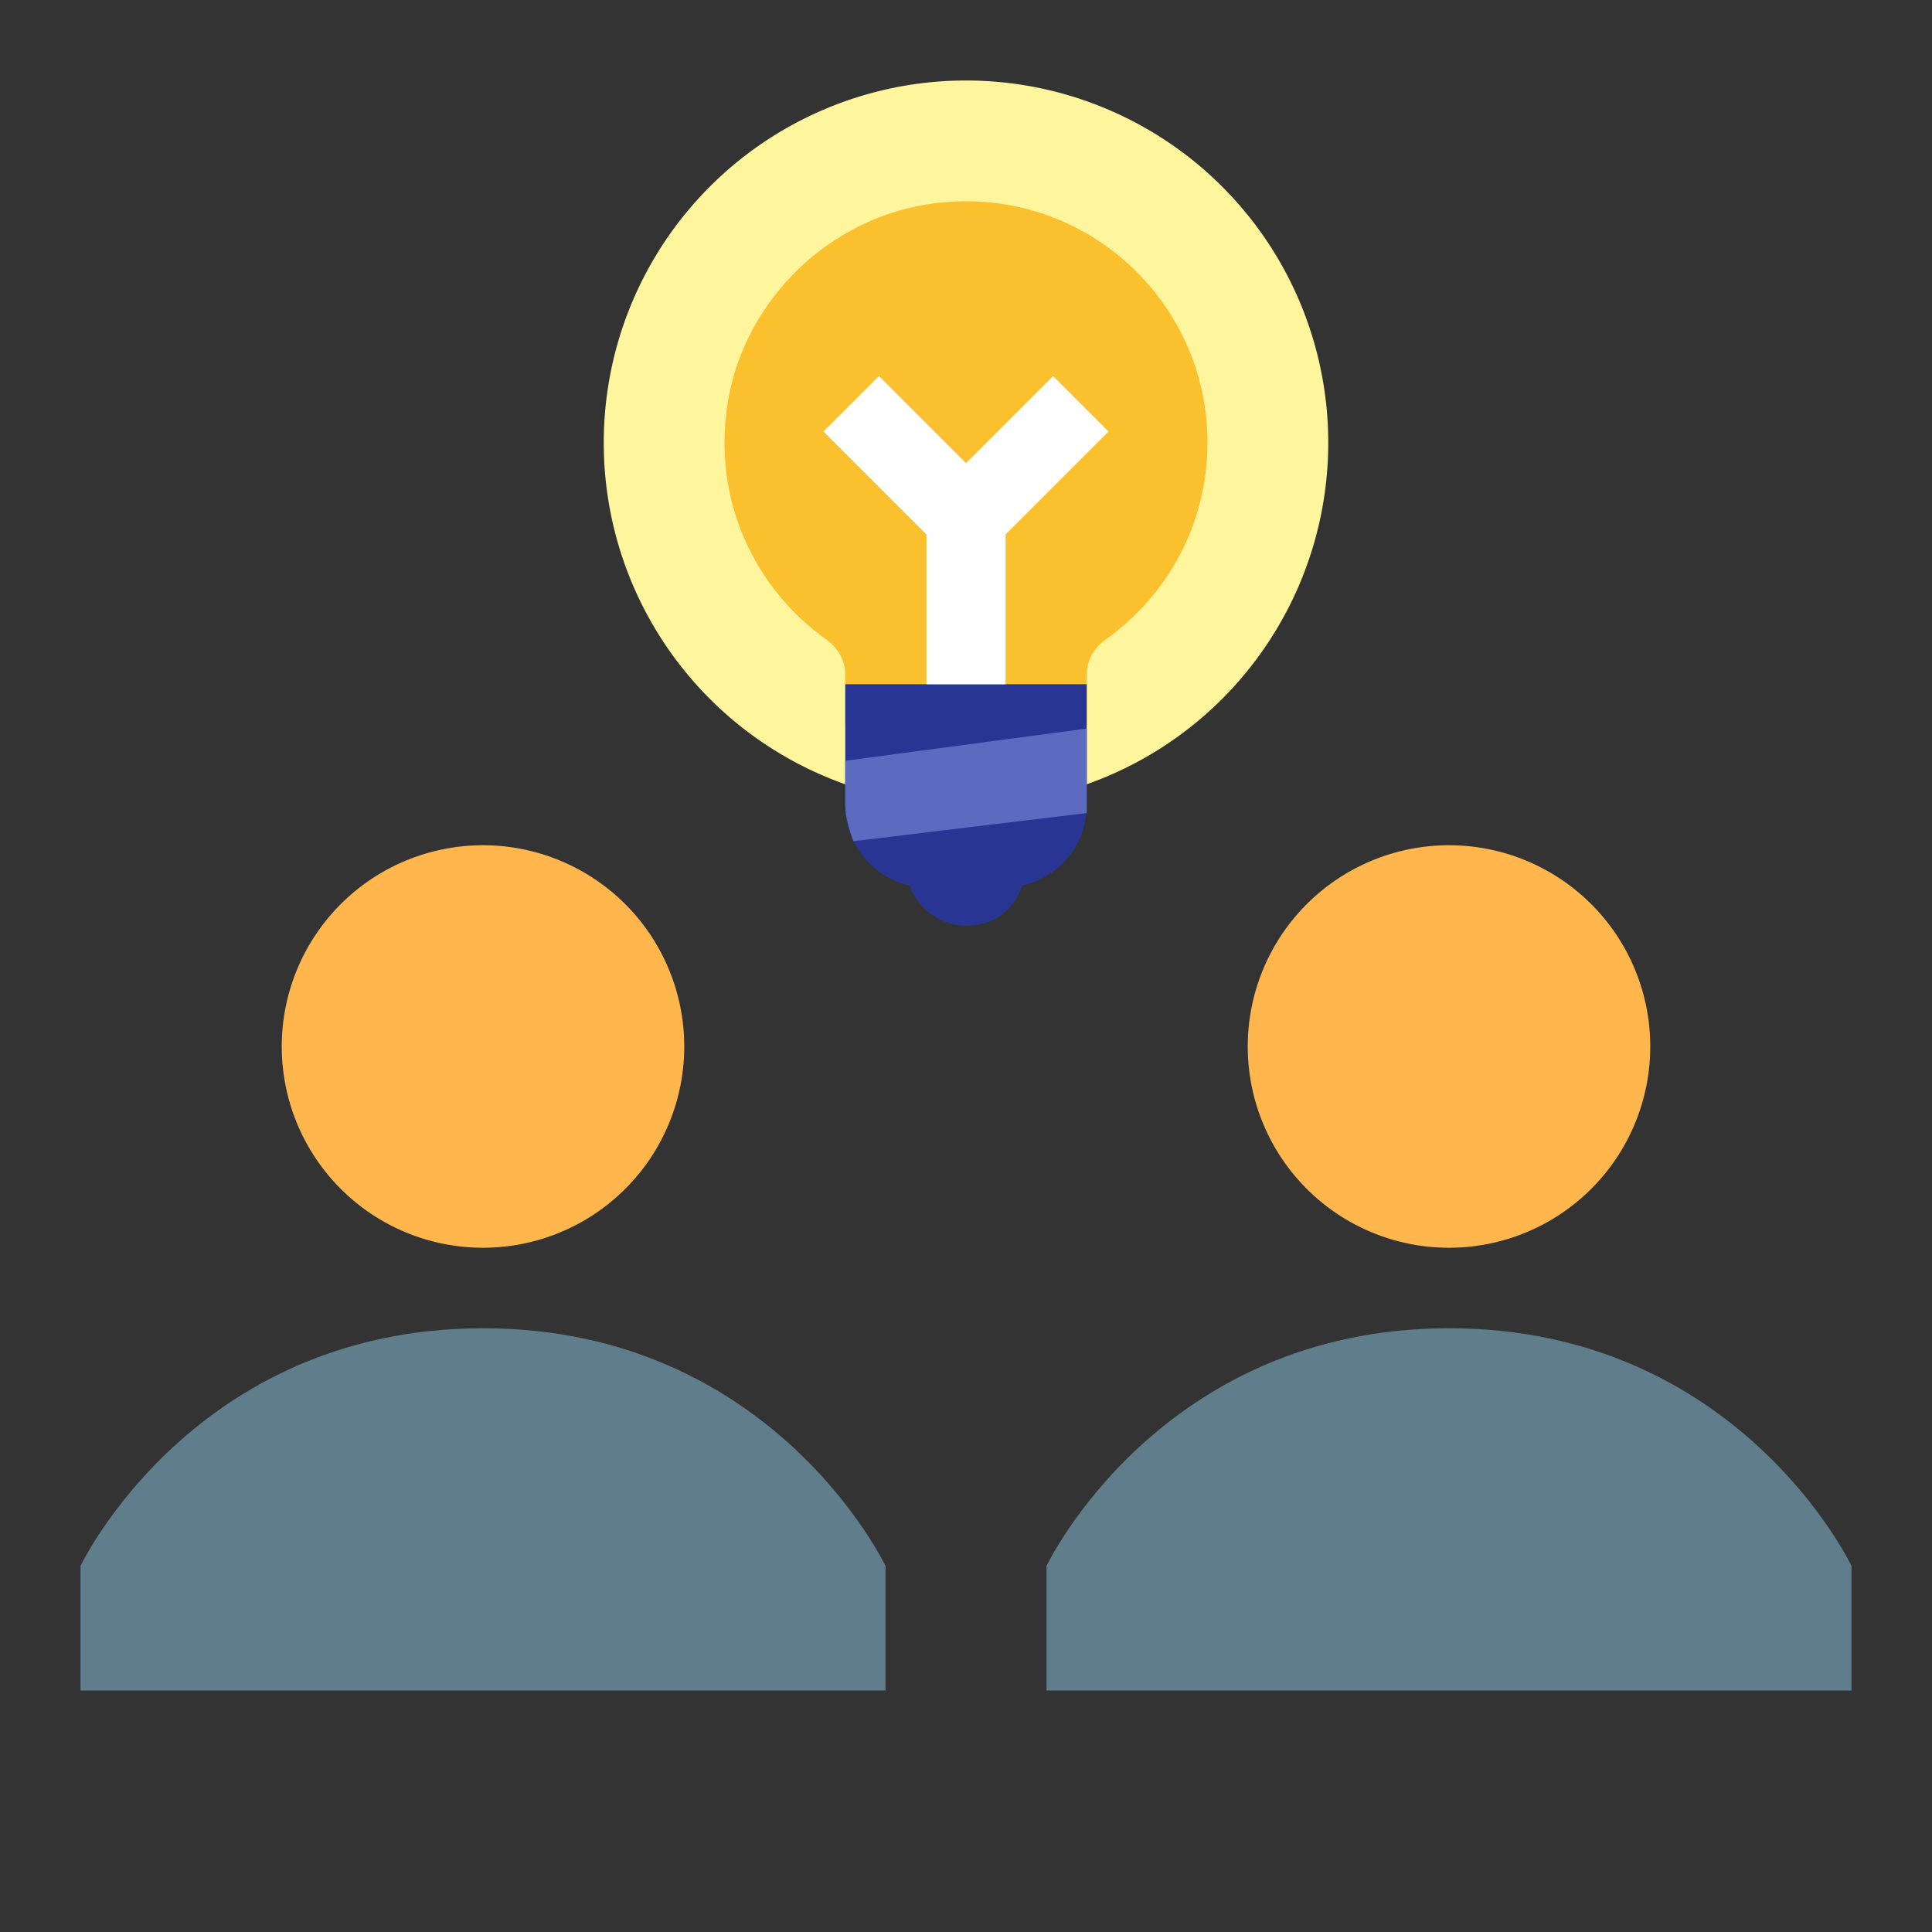 <svg xmlns="http://www.w3.org/2000/svg"  viewBox="0 0 48 48" width="48px" height="48px"><rect x="0" y="0" width="48" height="48" fill="#333333" stroke="none"/><path fill="#607d8b" d="M2 38.906C2 38.906 4.8 33 12 33s10 5.906 10 5.906V42H2V38.906zM46 38.906c0 0-2.8-5.906-10-5.906s-10 5.906-10 5.906V42h20V38.906z"/><path fill="#ffb74d" d="M12 21A5 5 0 1 0 12 31 5 5 0 1 0 12 21zM36 21A5 5 0 1 0 36 31 5 5 0 1 0 36 21z"/><path fill="#fff59d" d="M24 2A9 9 0 1 0 24 20A9 9 0 1 0 24 2Z"/><path fill="#fbc02d" d="M30,11c0-3.553-3.088-6.384-6.726-5.957c-2.621,0.308-4.793,2.388-5.199,4.996 c-0.374,2.406,0.685,4.592,2.453,5.849C20.813,16.09,21,16.402,21,16.752V18h6v-1.25c0-0.349,0.186-0.659,0.47-0.861 C29,14.802,30,13.019,30,11z"/><path fill="#283593" d="M21,17v3c0,1,0.7,1.8,1.6,2c0.2,0.6,0.8,1,1.4,1c0.7,0,1.2-0.4,1.4-1c0.9-0.2,1.6-1,1.6-2v-3H21z"/><path fill="#fff" d="M24.983 17L23.017 17 23.017 13.277 20.46 10.72 21.837 9.343 24 11.507 26.163 9.343 27.54 10.72 24.983 13.277z"/><path fill="#5c6bc0" d="M27,20v-1.9l-6,0.8V20c0,0.3,0.1,0.6,0.2,0.9l5.8-0.7C27,20.1,27,20,27,20z"/></svg>
